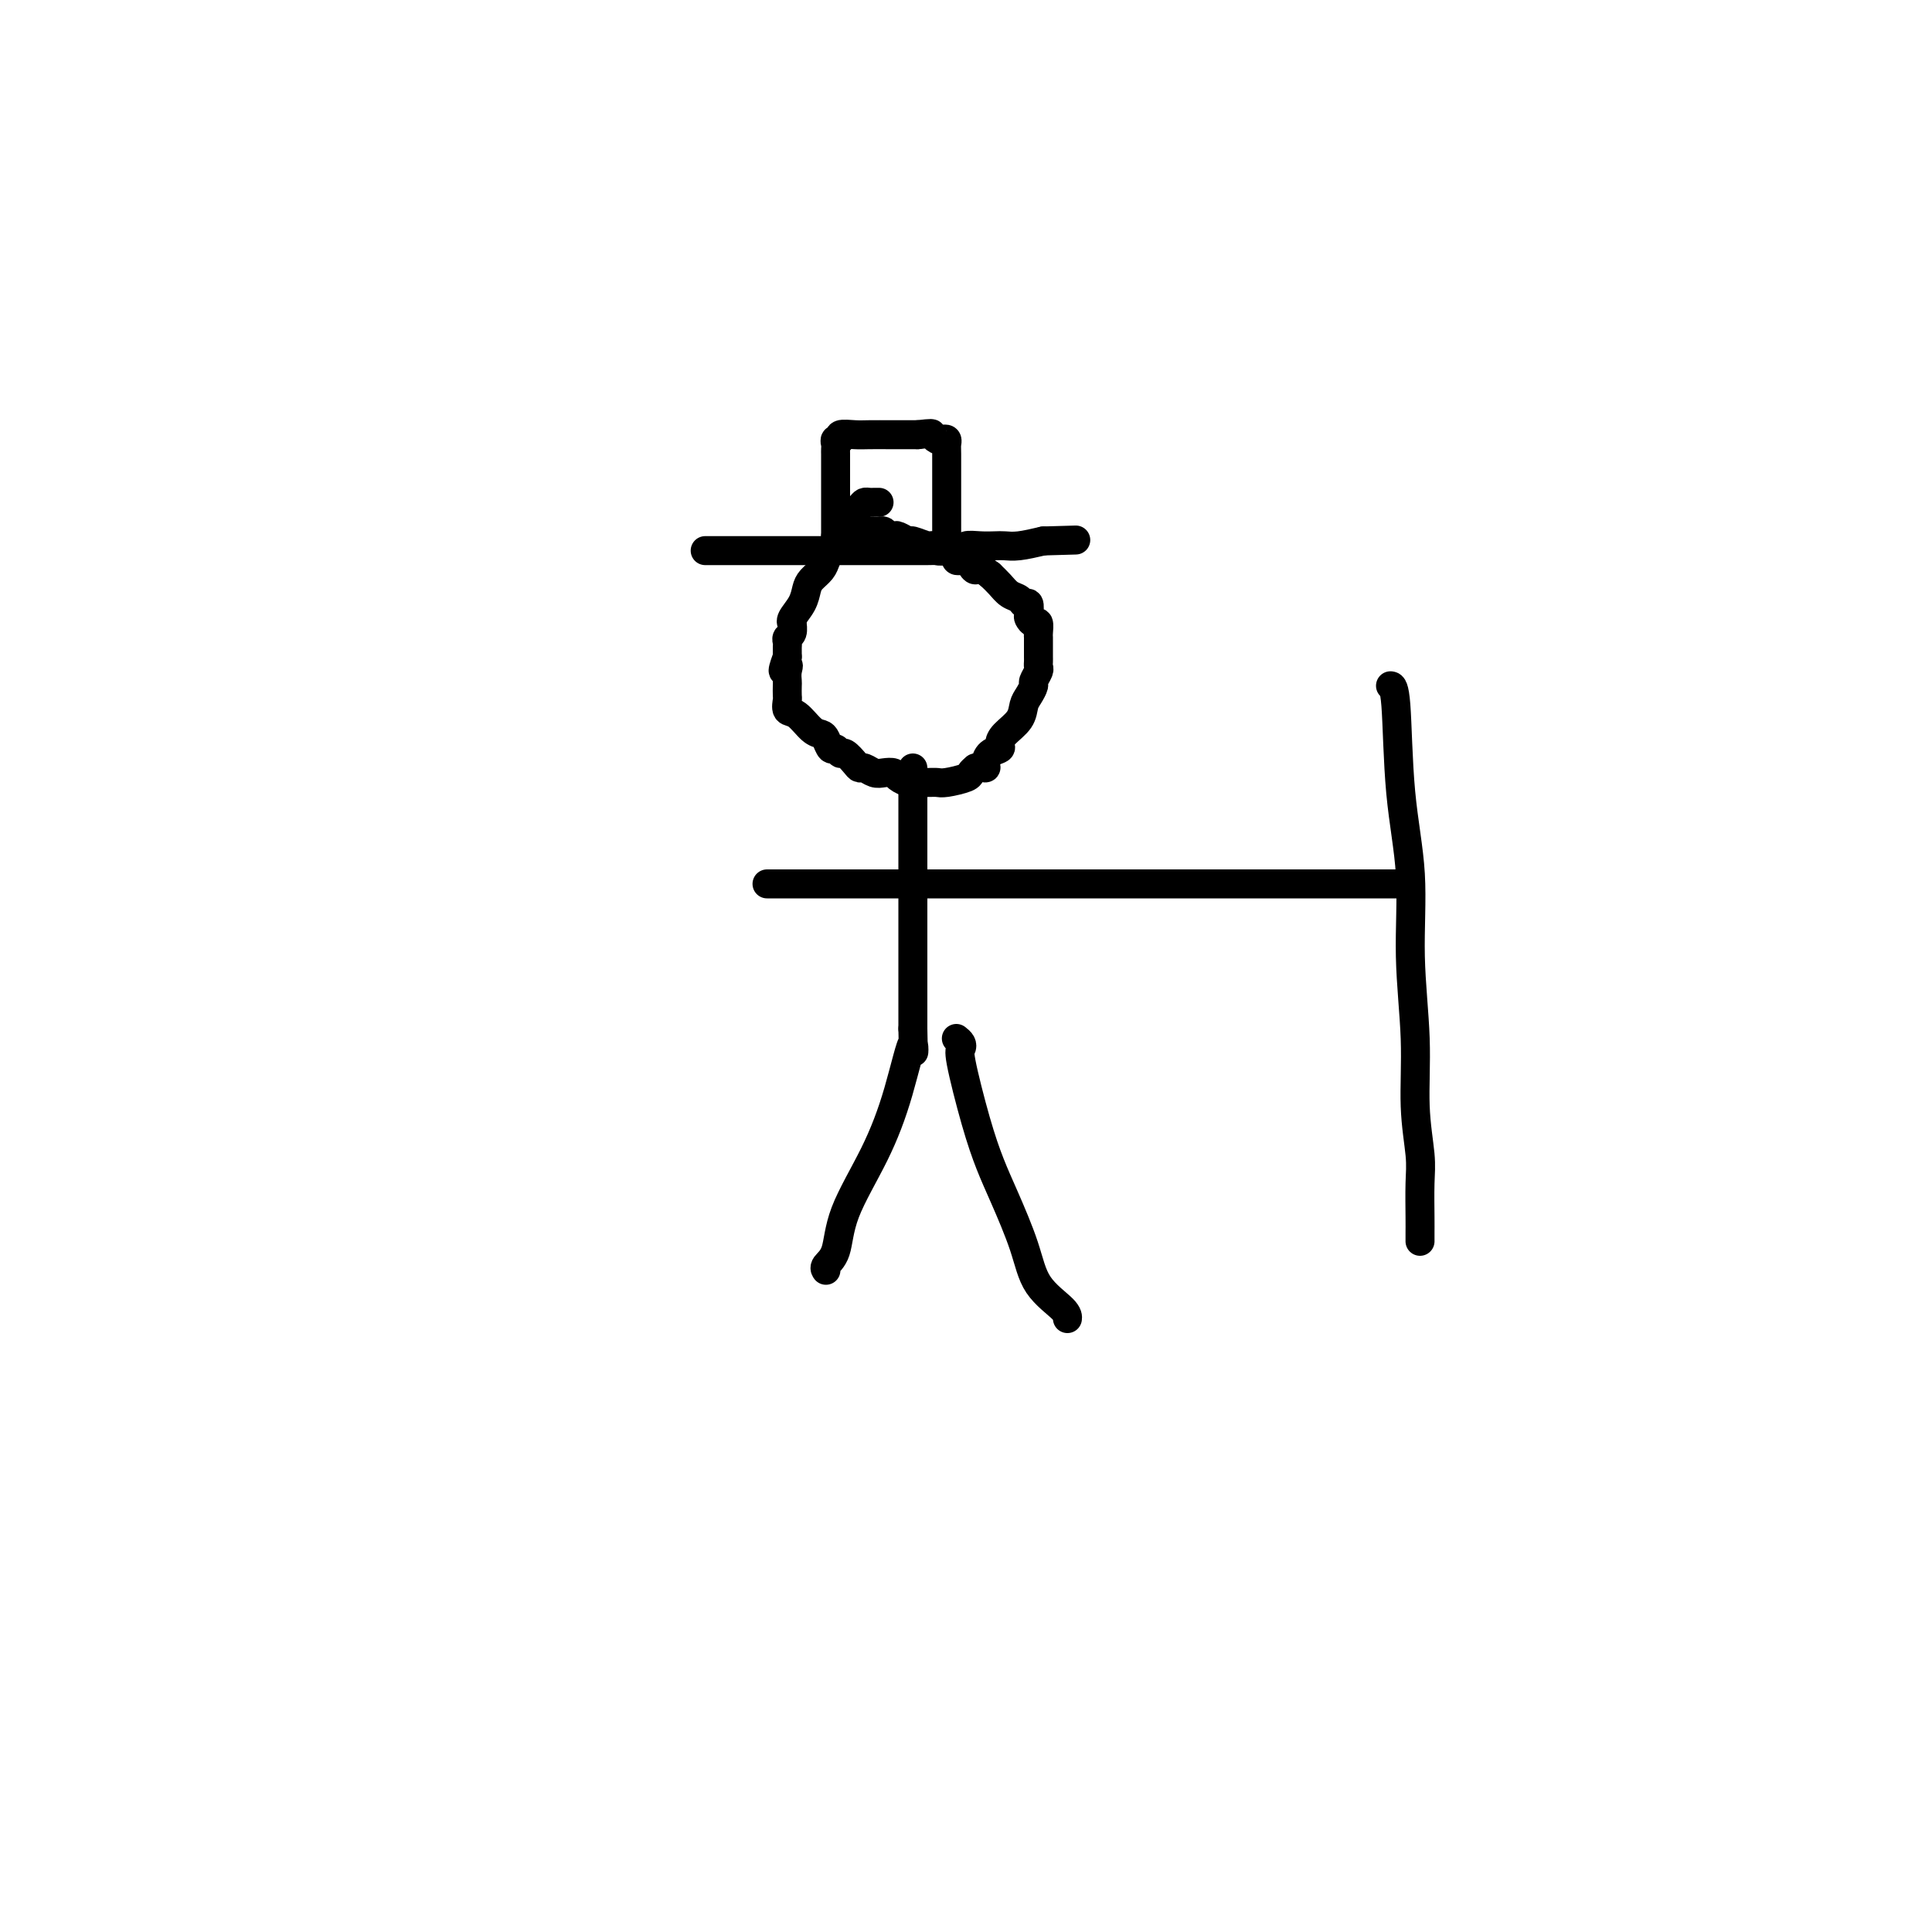 <svg viewBox='0 0 400 400' version='1.1' xmlns='http://www.w3.org/2000/svg' xmlns:xlink='http://www.w3.org/1999/xlink'><g fill='none' stroke='#000000' stroke-width='6' stroke-linecap='round' stroke-linejoin='round'><path d='M182,104c-0.336,-0.004 -0.671,-0.009 -1,0c-0.329,0.009 -0.651,0.030 -1,0c-0.349,-0.030 -0.723,-0.111 -1,0c-0.277,0.111 -0.456,0.415 -1,1c-0.544,0.585 -1.451,1.451 -2,2c-0.549,0.549 -0.738,0.780 -1,1c-0.262,0.220 -0.595,0.429 -1,1c-0.405,0.571 -0.881,1.504 -1,2c-0.119,0.496 0.119,0.556 0,1c-0.119,0.444 -0.596,1.273 -1,2c-0.404,0.727 -0.737,1.352 -1,2c-0.263,0.648 -0.456,1.318 -1,2c-0.544,0.682 -1.438,1.374 -2,2c-0.562,0.626 -0.792,1.185 -1,2c-0.208,0.815 -0.394,1.885 -1,3c-0.606,1.115 -1.630,2.273 -2,3c-0.370,0.727 -0.085,1.021 0,1c0.085,-0.021 -0.030,-0.356 0,0c0.030,0.356 0.204,1.405 0,2c-0.204,0.595 -0.787,0.737 -1,1c-0.213,0.263 -0.057,0.648 0,1c0.057,0.352 0.015,0.672 0,1c-0.015,0.328 -0.004,0.665 0,1c0.004,0.335 0.002,0.667 0,1'/><path d='M163,136c-1.702,4.600 -0.456,2.598 0,2c0.456,-0.598 0.123,0.206 0,1c-0.123,0.794 -0.034,1.579 0,2c0.034,0.421 0.014,0.478 0,1c-0.014,0.522 -0.022,1.509 0,2c0.022,0.491 0.076,0.485 0,1c-0.076,0.515 -0.280,1.551 0,2c0.280,0.449 1.045,0.310 2,1c0.955,0.690 2.101,2.208 3,3c0.899,0.792 1.551,0.857 2,1c0.449,0.143 0.697,0.362 1,1c0.303,0.638 0.662,1.694 1,2c0.338,0.306 0.654,-0.138 1,0c0.346,0.138 0.722,0.859 1,1c0.278,0.141 0.459,-0.298 1,0c0.541,0.298 1.443,1.334 2,2c0.557,0.666 0.769,0.962 1,1c0.231,0.038 0.480,-0.183 1,0c0.520,0.183 1.309,0.771 2,1c0.691,0.229 1.282,0.100 2,0c0.718,-0.100 1.561,-0.170 2,0c0.439,0.170 0.474,0.581 1,1c0.526,0.419 1.542,0.845 2,1c0.458,0.155 0.358,0.039 1,0c0.642,-0.039 2.028,0.001 3,0c0.972,-0.001 1.531,-0.042 2,0c0.469,0.042 0.847,0.166 2,0c1.153,-0.166 3.080,-0.622 4,-1c0.920,-0.378 0.834,-0.680 1,-1c0.166,-0.320 0.583,-0.660 1,-1'/><path d='M202,159c2.626,-0.432 2.192,-0.013 2,0c-0.192,0.013 -0.142,-0.380 0,-1c0.142,-0.620 0.374,-1.467 1,-2c0.626,-0.533 1.645,-0.751 2,-1c0.355,-0.249 0.045,-0.527 0,-1c-0.045,-0.473 0.174,-1.139 1,-2c0.826,-0.861 2.259,-1.917 3,-3c0.741,-1.083 0.791,-2.192 1,-3c0.209,-0.808 0.578,-1.316 1,-2c0.422,-0.684 0.898,-1.545 1,-2c0.102,-0.455 -0.169,-0.503 0,-1c0.169,-0.497 0.777,-1.443 1,-2c0.223,-0.557 0.060,-0.727 0,-1c-0.060,-0.273 -0.016,-0.650 0,-1c0.016,-0.350 0.004,-0.671 0,-1c-0.004,-0.329 -0.001,-0.664 0,-1c0.001,-0.336 0.001,-0.672 0,-1c-0.001,-0.328 -0.003,-0.647 0,-1c0.003,-0.353 0.011,-0.739 0,-1c-0.011,-0.261 -0.042,-0.397 0,-1c0.042,-0.603 0.156,-1.672 0,-2c-0.156,-0.328 -0.581,0.085 -1,0c-0.419,-0.085 -0.832,-0.667 -1,-1c-0.168,-0.333 -0.089,-0.417 0,-1c0.089,-0.583 0.190,-1.665 0,-2c-0.190,-0.335 -0.670,0.076 -1,0c-0.330,-0.076 -0.511,-0.639 -1,-1c-0.489,-0.361 -1.285,-0.520 -2,-1c-0.715,-0.480 -1.347,-1.280 -2,-2c-0.653,-0.720 -1.326,-1.360 -2,-2'/><path d='M205,119c-2.179,-1.729 -2.626,-1.051 -3,-1c-0.374,0.051 -0.675,-0.525 -1,-1c-0.325,-0.475 -0.675,-0.849 -1,-1c-0.325,-0.151 -0.626,-0.079 -1,0c-0.374,0.079 -0.820,0.164 -1,0c-0.180,-0.164 -0.093,-0.579 0,-1c0.093,-0.421 0.193,-0.849 0,-1c-0.193,-0.151 -0.680,-0.025 -1,0c-0.320,0.025 -0.475,-0.050 -1,0c-0.525,0.050 -1.421,0.225 -2,0c-0.579,-0.225 -0.841,-0.848 -1,-1c-0.159,-0.152 -0.213,0.169 -1,0c-0.787,-0.169 -2.305,-0.829 -3,-1c-0.695,-0.171 -0.567,0.147 -1,0c-0.433,-0.147 -1.425,-0.757 -2,-1c-0.575,-0.243 -0.731,-0.118 -1,0c-0.269,0.118 -0.649,0.228 -1,0c-0.351,-0.228 -0.671,-0.793 -1,-1c-0.329,-0.207 -0.666,-0.055 -1,0c-0.334,0.055 -0.664,0.015 -1,0c-0.336,-0.015 -0.678,-0.004 -1,0c-0.322,0.004 -0.625,0.001 -1,0c-0.375,-0.001 -0.821,-0.000 -1,0c-0.179,0.000 -0.089,0.000 0,0'/><path d='M146,114c0.375,0.000 0.750,0.000 1,0c0.250,-0.000 0.374,-0.000 1,0c0.626,0.000 1.754,0.000 3,0c1.246,-0.000 2.609,-0.000 4,0c1.391,0.000 2.808,0.000 4,0c1.192,-0.000 2.157,-0.000 3,0c0.843,0.000 1.564,0.000 2,0c0.436,-0.000 0.586,-0.000 1,0c0.414,0.000 1.090,0.000 2,0c0.910,-0.000 2.054,-0.000 3,0c0.946,0.000 1.694,0.000 3,0c1.306,-0.000 3.170,-0.000 5,0c1.830,0.000 3.625,0.000 5,0c1.375,-0.000 2.328,-0.000 3,0c0.672,0.000 1.063,0.001 2,0c0.937,-0.001 2.421,-0.004 3,0c0.579,0.004 0.255,0.015 1,0c0.745,-0.015 2.560,-0.057 4,0c1.440,0.057 2.507,0.211 3,0c0.493,-0.211 0.413,-0.788 1,-1c0.587,-0.212 1.842,-0.060 3,0c1.158,0.060 2.217,0.026 3,0c0.783,-0.026 1.288,-0.046 2,0c0.712,0.046 1.632,0.156 3,0c1.368,-0.156 3.184,-0.578 5,-1'/><path d='M216,112c11.667,-0.333 5.833,-0.167 0,0'/><path d='M173,111c-0.000,0.104 -0.000,0.207 0,0c0.000,-0.207 0.000,-0.726 0,-1c-0.000,-0.274 -0.000,-0.305 0,-1c0.000,-0.695 0.000,-2.054 0,-3c-0.000,-0.946 -0.000,-1.479 0,-2c0.000,-0.521 0.000,-1.028 0,-2c-0.000,-0.972 -0.000,-2.407 0,-3c0.000,-0.593 0.000,-0.344 0,-1c-0.000,-0.656 -0.001,-2.218 0,-3c0.001,-0.782 0.005,-0.783 0,-1c-0.005,-0.217 -0.018,-0.650 0,-1c0.018,-0.350 0.067,-0.615 0,-1c-0.067,-0.385 -0.249,-0.888 0,-1c0.249,-0.112 0.928,0.166 1,0c0.072,-0.166 -0.463,-0.777 0,-1c0.463,-0.223 1.925,-0.060 3,0c1.075,0.060 1.762,0.016 3,0c1.238,-0.016 3.026,-0.004 4,0c0.974,0.004 1.136,0.001 2,0c0.864,-0.001 2.432,-0.001 4,0'/><path d='M190,90c3.261,-0.369 2.912,-0.292 3,0c0.088,0.292 0.612,0.799 1,1c0.388,0.201 0.640,0.095 1,0c0.360,-0.095 0.829,-0.178 1,0c0.171,0.178 0.046,0.616 0,1c-0.046,0.384 -0.012,0.712 0,2c0.012,1.288 0.003,3.535 0,5c-0.003,1.465 -0.001,2.148 0,3c0.001,0.852 0.000,1.875 0,3c-0.000,1.125 -0.000,2.353 0,3c0.000,0.647 0.000,0.713 0,1c-0.000,0.287 -0.000,0.796 0,1c0.000,0.204 0.000,0.102 0,0'/><path d='M189,159c0.000,0.234 0.000,0.468 0,1c0.000,0.532 0.000,1.363 0,2c0.000,0.637 0.000,1.079 0,2c0.000,0.921 0.000,2.319 0,4c0.000,1.681 0.000,3.645 0,6c0.000,2.355 0.000,5.102 0,7c0.000,1.898 0.000,2.949 0,5c0.000,2.051 0.000,5.103 0,7c0.000,1.897 0.000,2.641 0,4c0.000,1.359 0.000,3.334 0,5c0.000,1.666 0.000,3.024 0,4c0.000,0.976 0.000,1.571 0,2c0.000,0.429 0.000,0.692 0,1c0.000,0.308 0.000,0.660 0,1c0.000,0.340 0.000,0.669 0,1c0.000,0.331 0.000,0.666 0,1c0.000,0.334 0.000,0.667 0,1'/><path d='M189,213c0.125,8.594 0.438,3.079 0,3c-0.438,-0.079 -1.628,5.278 -3,10c-1.372,4.722 -2.928,8.810 -5,13c-2.072,4.190 -4.660,8.482 -6,12c-1.340,3.518 -1.431,6.263 -2,8c-0.569,1.737 -1.615,2.468 -2,3c-0.385,0.532 -0.110,0.866 0,1c0.110,0.134 0.055,0.067 0,0'/><path d='M198,215c0.404,0.320 0.807,0.639 1,1c0.193,0.361 0.175,0.762 0,1c-0.175,0.238 -0.507,0.311 0,3c0.507,2.689 1.851,7.992 3,12c1.149,4.008 2.101,6.719 3,9c0.899,2.281 1.743,4.132 3,7c1.257,2.868 2.925,6.755 4,10c1.075,3.245 1.556,5.849 3,8c1.444,2.151 3.850,3.848 5,5c1.150,1.152 1.043,1.758 1,2c-0.043,0.242 -0.021,0.121 0,0'/><path d='M159,183c-0.258,0.000 -0.517,0.000 1,0c1.517,0.000 4.809,0.000 10,0c5.191,0.000 12.280,0.000 21,0c8.720,0.000 19.072,0.000 30,0c10.928,0.000 22.431,0.000 32,0c9.569,0.000 17.204,0.000 23,0c5.796,0.000 9.753,0.000 12,0c2.247,0.000 2.785,0.000 3,0c0.215,0.000 0.108,0.000 0,0'/><path d='M288,142c-0.100,-0.016 -0.200,-0.032 0,0c0.200,0.032 0.699,0.113 1,4c0.301,3.887 0.405,11.582 1,18c0.595,6.418 1.680,11.560 2,17c0.320,5.440 -0.124,11.179 0,17c0.124,5.821 0.818,11.723 1,17c0.182,5.277 -0.147,9.928 0,14c0.147,4.072 0.772,7.563 1,10c0.228,2.437 0.061,3.820 0,6c-0.061,2.180 -0.016,5.159 0,7c0.016,1.841 0.004,2.545 0,3c-0.004,0.455 -0.001,0.661 0,1c0.001,0.339 0.000,0.811 0,1c-0.000,0.189 -0.000,0.094 0,0'/></g>
</svg>